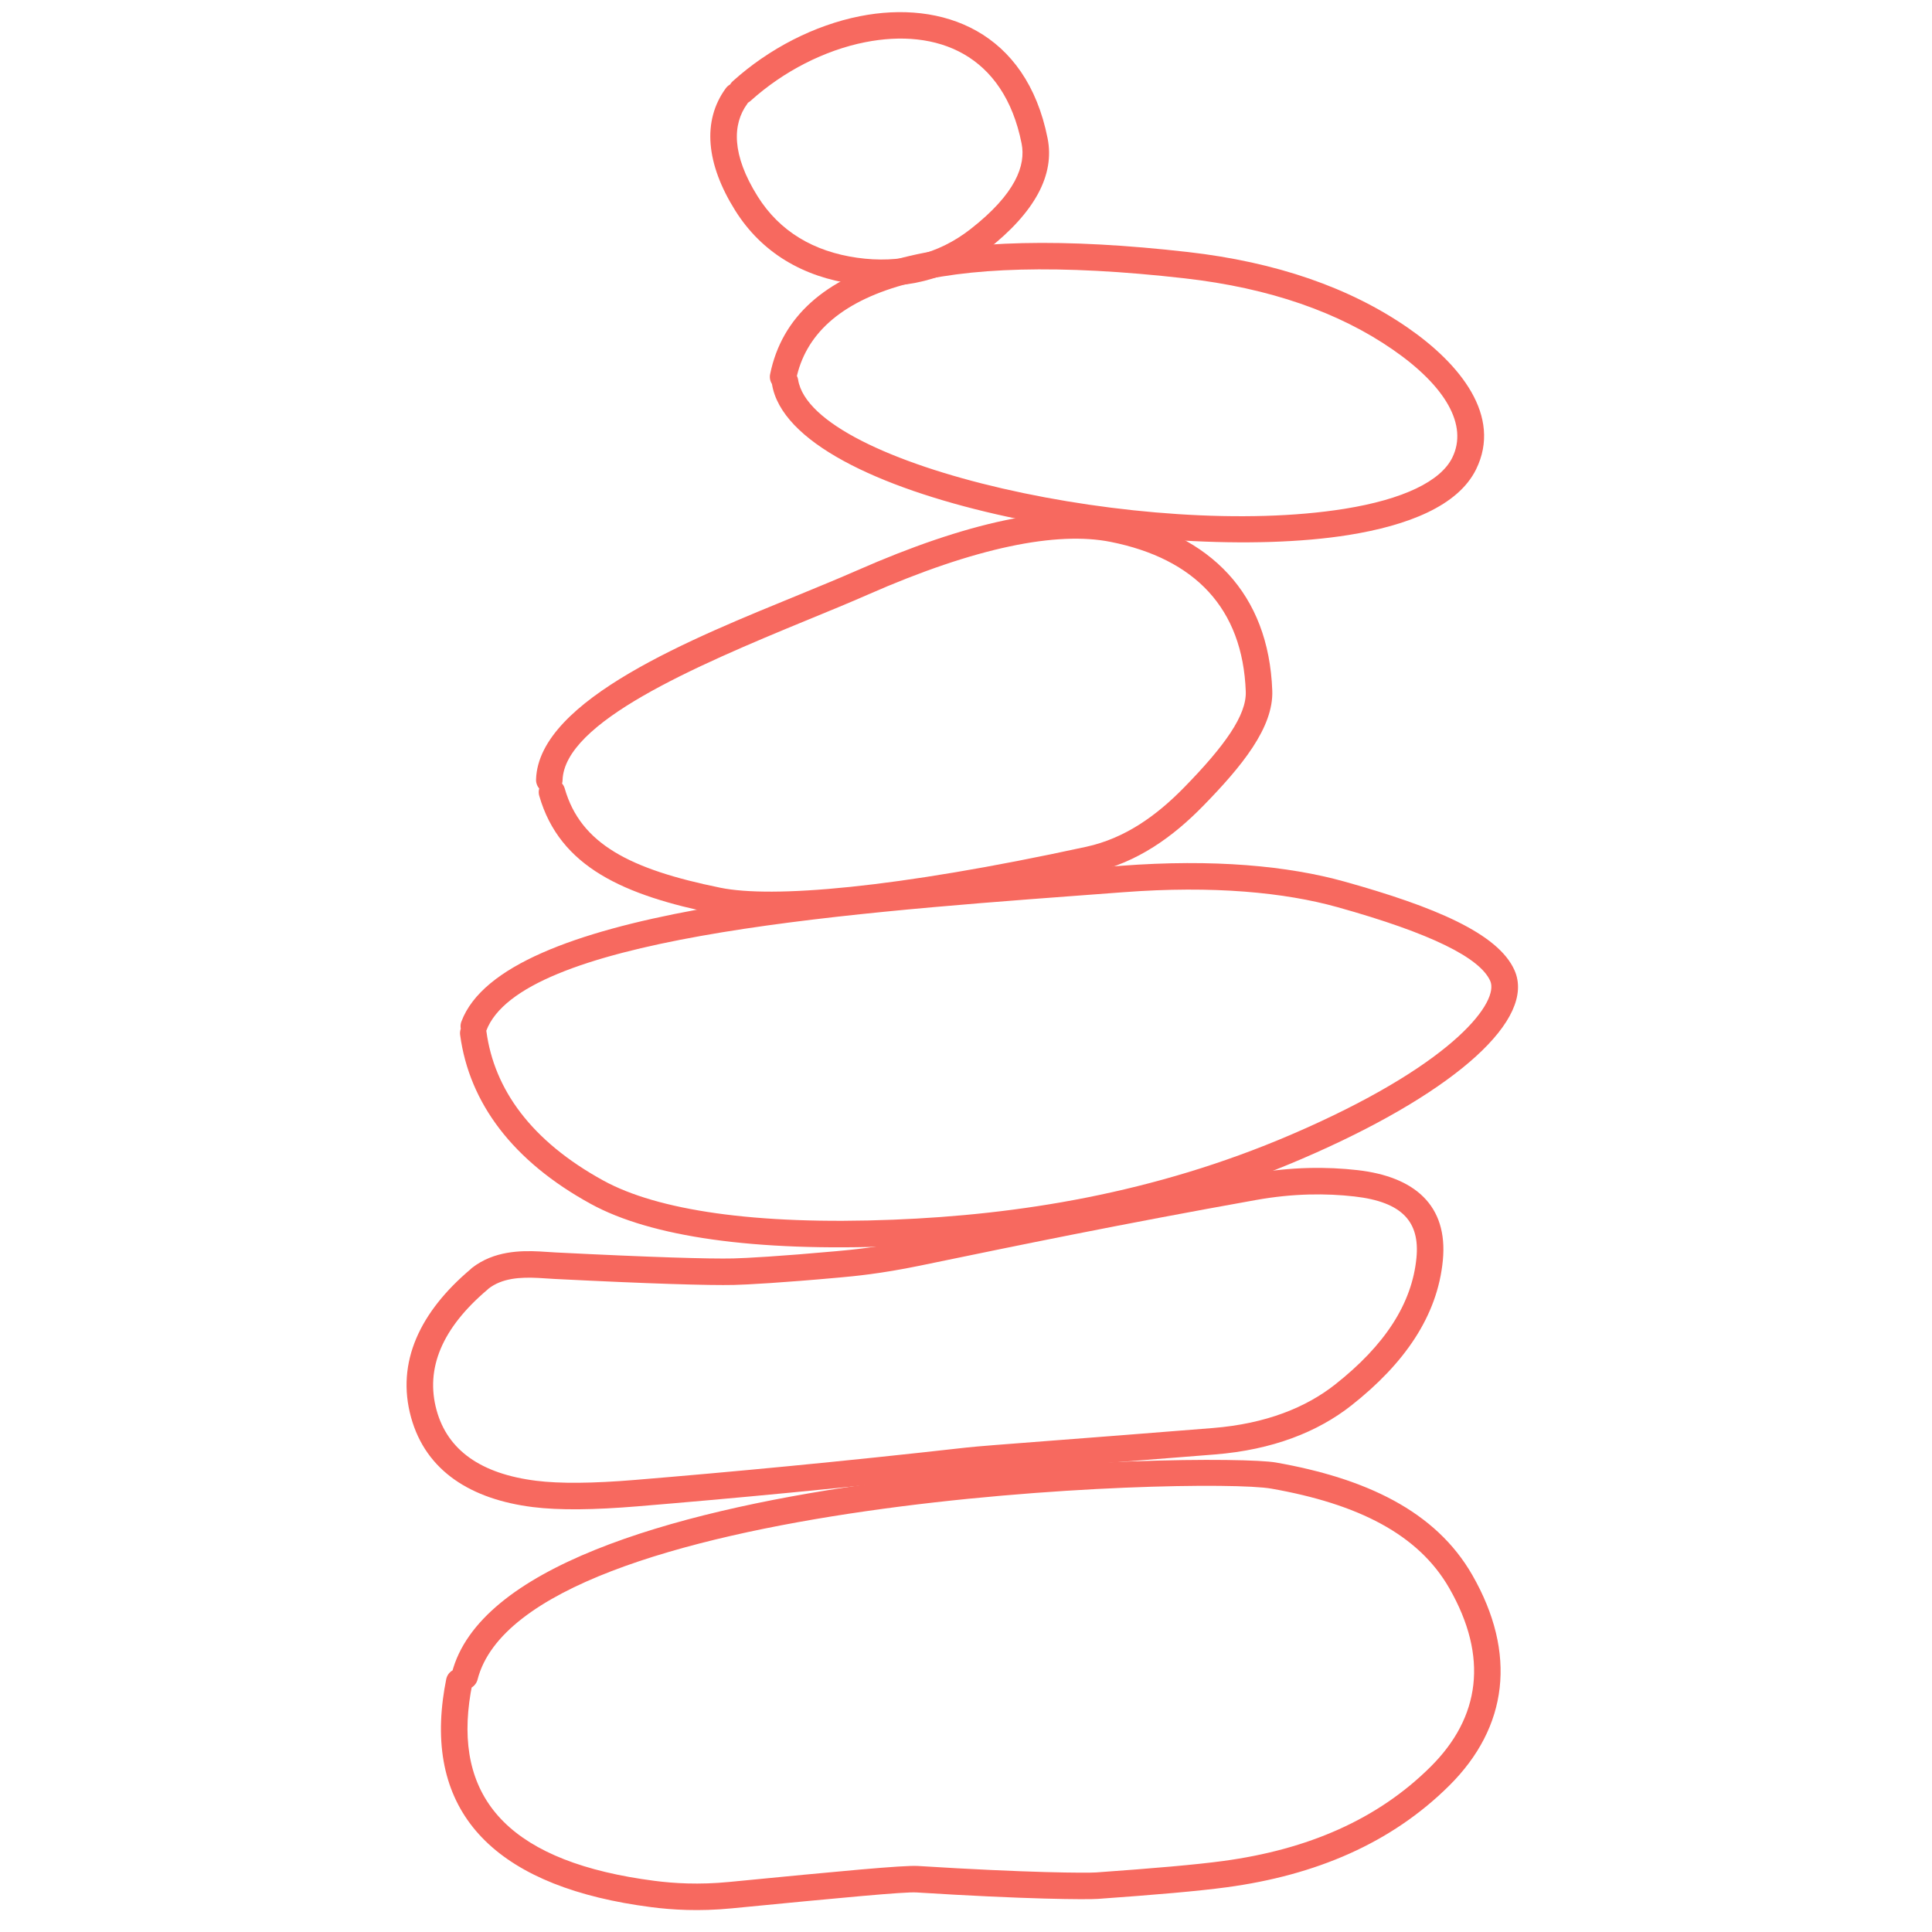 <svg xmlns="http://www.w3.org/2000/svg" xmlns:xlink="http://www.w3.org/1999/xlink" width="1000" zoomAndPan="magnify" viewBox="0 0 750 757.92" height="1000" preserveAspectRatio="xMidYMid meet" version="1.0"><defs><clipPath id="b92c5878ca"><path d="M 169 572 L 585 572 L 585 749.922 L 169 749.922 Z M 169 572 " clip-rule="nonzero"/></clipPath></defs><g clip-path="url(#b92c5878ca)"><path fill="#f7695f" d="M 173.309 656.289 C 194.48 573.707 473.688 569.707 496.613 573.746 C 531.625 579.918 559.176 592.668 573.621 617.879 C 591.242 648.641 587.641 677.574 564.59 700.48 C 541.82 723.102 512.23 735.648 477.312 740.367 L 477.176 740.387 L 477.172 740.387 L 477.305 740.367 C 466.098 741.883 449.23 743.328 426.781 744.93 C 422.422 745.242 398.594 745.113 355.555 742.402 C 350.926 742.113 327.297 744.34 283.09 748.645 C 270.262 749.895 259.648 749.227 251.438 748.164 C 192.988 740.605 163.707 713.668 169.816 666.441 C 170.141 663.934 170.566 661.363 171.09 658.758 C 171.652 655.941 174.395 654.113 177.211 654.68 C 180.027 655.242 181.855 657.984 181.289 660.801 C 180.812 663.18 180.426 665.523 180.133 667.777 C 175.082 706.84 197.199 730.66 252.77 737.848 C 260.371 738.832 270.188 739.449 282.082 738.289 C 325.438 734.07 350.48 731.66 356.211 732.02 C 399.336 734.734 422.48 734.809 426.043 734.555 C 448.508 732.949 465.07 731.527 475.91 730.059 L 476.047 730.043 L 476.055 730.043 L 475.918 730.059 C 509.148 725.566 536.457 713.766 557.254 693.102 C 576.711 673.77 580.062 650.051 564.594 623.051 C 552.445 601.844 528.707 589.965 494.809 583.992 C 467.645 579.207 201.711 587.391 183.387 658.871 C 182.672 661.656 179.836 663.332 177.055 662.621 C 174.273 661.906 172.594 659.07 173.309 656.289 Z M 173.309 656.289 " fill-opacity="1" fill-rule="nonzero"/></g><path fill="#f7695f" d="M 187.312 505.895 C 169.469 520.984 162.801 536.867 167.32 553.258 C 171.637 568.91 184.684 578.184 206.352 580.898 C 215.645 582.062 228.539 581.949 245.246 580.566 C 281.844 577.535 325.238 573.5 375.34 567.852 C 379.191 567.418 389.949 566.594 407.352 565.258 C 423.254 564.039 444.629 562.398 471.805 560.215 C 492.758 558.531 508.426 552.102 519.777 543.156 C 539.277 527.781 549.973 511.469 551.711 493.441 C 553.07 479.359 546.207 471.52 527.441 469.379 C 516.367 468.117 503.512 468.121 488.746 470.762 C 435.461 480.285 393.812 488.895 363.48 495.164 L 363.477 495.164 L 356.832 496.535 L 356.828 496.535 C 341.449 499.711 330.883 500.668 325.508 501.156 L 325.105 501.191 C 302.789 503.219 289.082 503.961 284 504.082 C 274.238 504.312 250.711 503.602 213.57 501.727 C 212.648 501.68 211.605 501.609 210.629 501.543 C 209.484 501.465 208.387 501.391 207.191 501.332 C 200.07 500.973 193 501.395 187.645 505.566 C 185.375 507.332 182.109 506.926 180.344 504.66 C 178.578 502.395 178.984 499.125 181.25 497.359 C 189.836 490.672 200.391 490.57 207.715 490.941 C 209.008 491.008 210.203 491.09 211.332 491.164 C 212.332 491.23 213.27 491.297 214.094 491.336 C 251.316 493.215 274.445 493.902 283.754 493.68 C 288.496 493.57 301.938 492.848 324.164 490.832 L 324.57 490.793 C 329.781 490.324 339.902 489.406 354.727 486.348 L 361.375 484.977 L 361.371 484.977 C 391.715 478.703 433.488 470.07 486.918 460.52 C 502.738 457.691 516.613 457.676 528.617 459.043 C 551.012 461.598 564.145 472.887 562.066 494.438 C 559.961 516.305 546.992 534.945 526.219 551.324 C 513.031 561.719 495.332 568.758 472.641 570.582 C 445.43 572.77 424.059 574.41 408.148 575.633 C 390.582 576.977 380.113 577.781 376.508 578.188 C 326.285 583.852 282.789 587.898 246.105 590.934 C 229.148 592.336 215.418 592.52 205.059 591.223 C 180.957 588.203 163.129 577.188 157.293 556.023 C 151.289 534.258 161.012 514.512 180.598 497.953 C 182.789 496.098 186.074 496.371 187.926 498.566 C 189.781 500.758 189.508 504.043 187.312 505.895 Z M 187.312 505.895 " fill-opacity="1" fill-rule="nonzero"/><path fill="#f7695f" d="M 177.043 400.766 C 193.488 356.727 326.066 347.812 417.547 341.02 C 423.984 340.539 429.668 340.117 435.777 339.652 C 472.18 336.883 501.473 339.699 523.535 345.859 C 558.625 355.66 583.699 366.125 590.152 380.574 C 598.758 399.828 567.164 427.688 512.625 452.051 C 510.617 452.949 508.691 453.793 506.605 454.688 C 451.16 478.492 396.312 486.918 346.918 488.879 C 291.859 491.062 251.406 485.215 227.812 472.297 C 197.254 455.562 180.16 432.762 176.551 406.027 C 176.164 403.18 178.16 400.562 181.008 400.176 C 183.855 399.793 186.473 401.789 186.859 404.637 C 189.922 427.328 204.398 447.613 232.812 463.172 C 253.793 474.66 291.809 480.656 346.504 478.484 C 395.031 476.559 448.547 468.293 502.504 445.129 L 502.5 445.129 C 504.535 444.258 506.43 443.426 508.383 442.555 C 567.637 416.078 584.172 392.688 580.656 384.816 C 576.609 375.762 557.594 366.172 520.738 355.879 C 500.113 350.121 472.078 347.32 436.566 350.027 C 430.383 350.496 424.816 350.91 418.316 351.395 C 320.812 358.637 200.188 368.531 186.789 404.406 C 185.785 407.098 182.789 408.461 180.098 407.457 C 177.406 406.453 176.039 403.457 177.043 400.766 Z M 177.043 400.766 " fill-opacity="1" fill-rule="nonzero"/><path fill="#f7695f" d="M 206.332 305.797 C 207.262 274.359 268.953 249.98 309.301 233.406 C 317.672 229.969 325.477 226.762 332.23 223.789 C 375.145 204.902 409.418 197.531 433.73 202.371 C 470.918 209.773 493.742 232.836 495.148 270.895 C 495.688 285.363 483.27 300.578 467.992 316.199 C 456.367 328.086 442.301 338.457 424.348 342.359 C 348.934 358.75 299.125 363.047 276.586 358.457 C 241.059 351.223 215.633 340.297 207.586 312.191 C 206.793 309.43 208.391 306.551 211.152 305.762 C 213.914 304.969 216.797 306.566 217.586 309.328 C 223.82 331.102 243.227 341.051 278.66 348.262 C 298.758 352.355 346.496 348.637 422.137 332.195 C 437.352 328.887 449.695 320.027 460.555 308.926 C 476.605 292.512 485.094 280.512 484.754 271.281 C 483.547 238.68 464.828 219.168 431.699 212.574 C 410.68 208.391 378.918 214.609 336.418 233.309 C 329.527 236.344 321.586 239.605 313.254 243.027 C 267.992 261.625 217.402 283.379 216.73 306.102 C 216.648 308.973 214.25 311.234 211.379 311.148 C 208.508 311.062 206.246 308.668 206.332 305.797 Z M 206.332 305.797 " fill-opacity="1" fill-rule="nonzero"/><path fill="#f7695f" d="M 309.148 148.984 C 314.582 182.871 446.199 212 523.484 199.605 C 546.621 195.895 561.215 188.77 565.766 179.539 C 572.047 166.789 563.094 151.441 542.449 137.16 C 521.352 122.562 494.227 112.996 460.848 109.199 C 362.379 98 315.473 114.047 308.352 148.863 C 307.777 151.676 305.031 153.492 302.215 152.918 C 299.402 152.34 297.586 149.594 298.16 146.777 C 307.418 101.512 366.012 87.945 462.02 98.863 C 496.703 102.809 525.562 112.828 548.371 128.605 C 568.773 142.723 585.43 163.168 575.098 184.137 C 567.992 198.551 548.145 206.184 525.133 209.875 C 451.27 221.723 306.188 196.215 298.875 150.629 C 298.418 147.793 300.352 145.125 303.188 144.672 C 306.023 144.215 308.691 146.148 309.148 148.984 Z M 309.148 148.984 " fill-opacity="1" fill-rule="nonzero"/><path fill="#f7695f" d="M 289.164 40.773 C 283.359 48.719 283.008 60.645 293.254 77.016 C 301.859 90.77 315.234 98.691 332.277 101.109 C 349.035 103.484 364.039 99.824 376.75 89.898 C 394.617 75.949 398.492 64.777 396.816 56.328 C 389.863 21.281 363.609 10.969 335.398 16.566 C 319.598 19.699 303.441 27.887 290.48 39.578 C 288.344 41.5 285.055 41.328 283.133 39.195 C 281.207 37.062 281.379 33.773 283.512 31.852 C 297.789 18.977 315.625 9.883 333.371 6.359 C 365.77 -0.066 398.68 12.273 407.02 54.301 C 409.848 68.547 402.164 83.258 383.152 98.098 C 368.027 109.91 350.129 114.145 330.816 111.406 C 311.172 108.621 294.891 99.242 284.434 82.535 C 273.051 64.34 271.402 47.445 280.766 34.633 C 282.461 32.316 285.715 31.809 288.035 33.504 C 290.352 35.199 290.859 38.453 289.164 40.773 Z M 289.164 40.773 " fill-opacity="1" fill-rule="nonzero"/></svg>